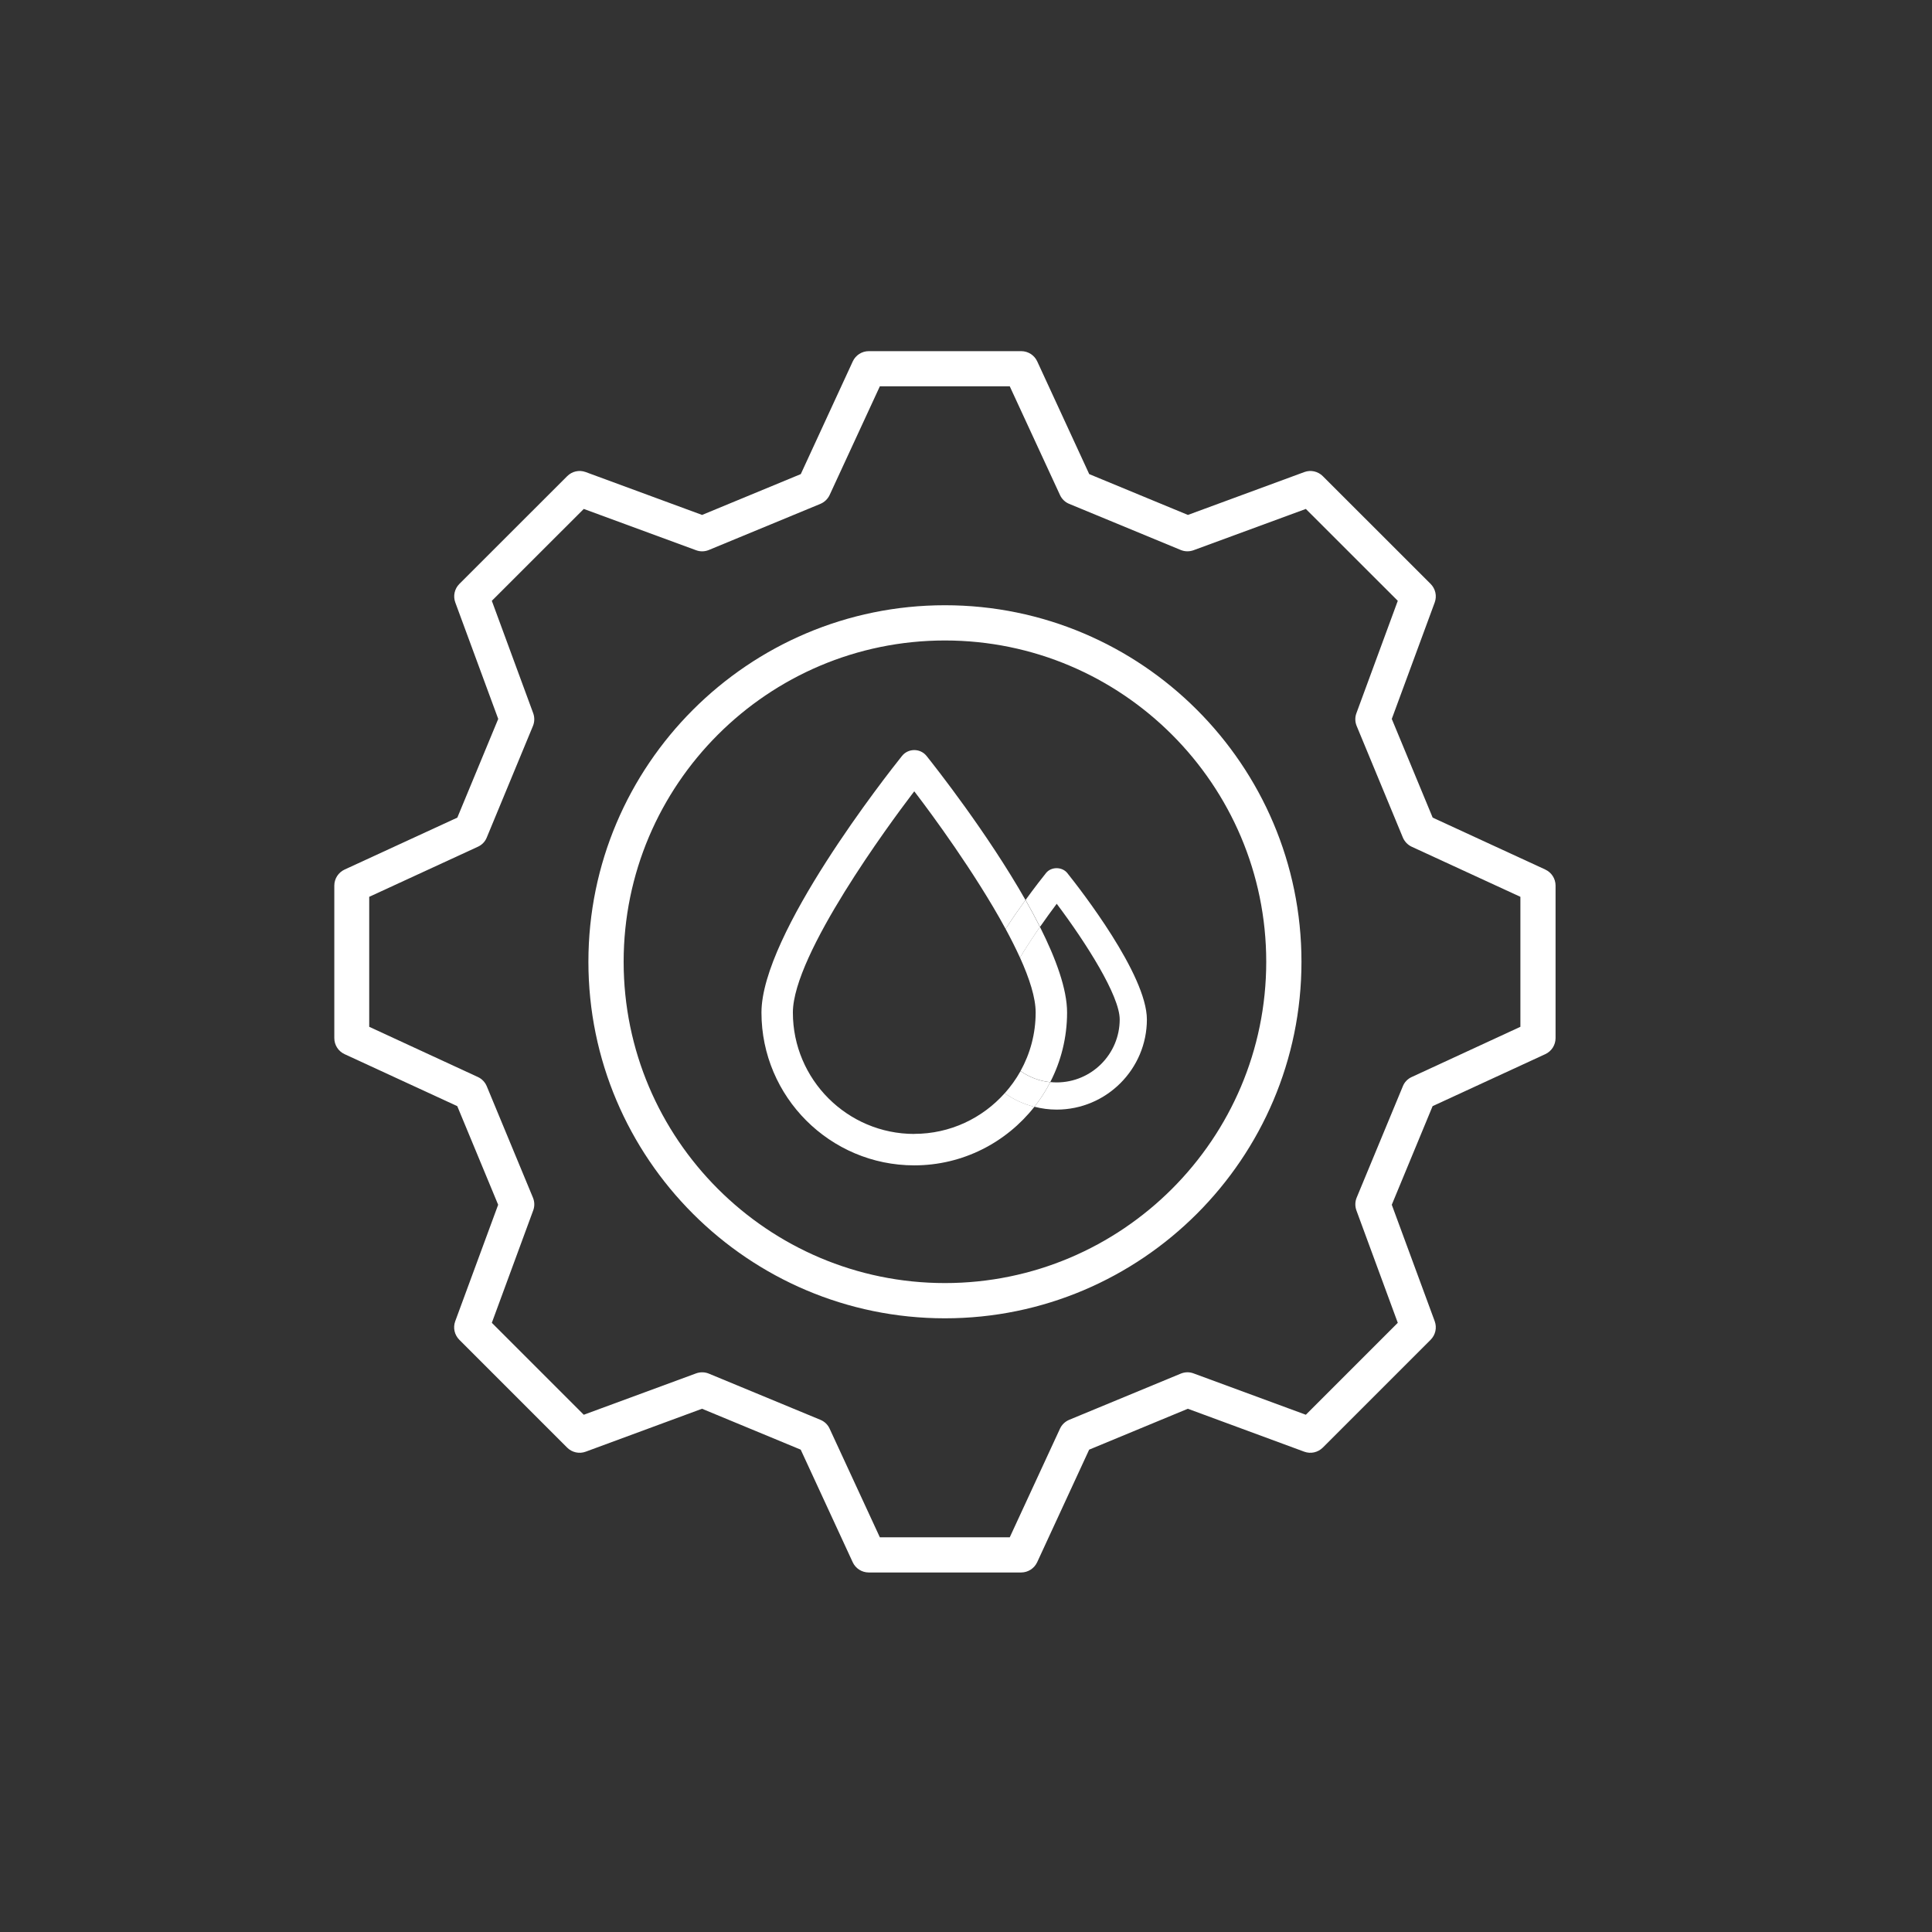 <?xml version="1.0" encoding="UTF-8"?><svg id="Layer_1" xmlns="http://www.w3.org/2000/svg" viewBox="0 0 283.46 283.46"><rect x="0" y="0" width="283.46" height="283.46" fill="#333333" stroke="none"/><defs><style>.cls-1{fill:#fff;}</style></defs><path class="cls-1" d="M226.73,127.58l-16.53-7.62-6-14.48,6.3-17.09c.35-.95.11-2-.6-2.72l-15.82-15.81c-.71-.71-1.77-.95-2.71-.6l-17.08,6.29-14.48-5.99-7.63-16.54c-.42-.91-1.34-1.5-2.35-1.5h-22.36c-1.01,0-1.93.59-2.35,1.5l-7.63,16.54-14.48,5.99-17.08-6.29c-.95-.35-2-.11-2.71.6l-15.82,15.81c-.71.71-.95,1.77-.6,2.72l6.3,17.09-6,14.48-16.54,7.62c-.91.42-1.51,1.34-1.51,2.35v22.38c0,1.01.59,1.93,1.5,2.35l16.54,7.63,6,14.47-6.3,17.09c-.35.95-.11,2,.6,2.72l15.82,15.82c.71.71,1.78.95,2.72.6l17.07-6.3,14.48,6,7.63,16.52c.42.91,1.34,1.5,2.35,1.5h22.36c1.01,0,1.92-.59,2.35-1.5l7.63-16.52,14.48-6,17.08,6.3c.95.35,2,.11,2.72-.6l15.82-15.82c.71-.71.95-1.77.6-2.72l-6.3-17.09,5.99-14.47,16.54-7.63c.91-.42,1.5-1.34,1.5-2.35v-22.38c0-1.01-.59-1.93-1.51-2.35h0ZM223.07,150.65l-15.95,7.37c-.59.27-1.06.75-1.3,1.36l-6.77,16.33c-.25.6-.26,1.27-.04,1.88l6.07,16.49-13.49,13.49-16.48-6.07c-.61-.23-1.28-.21-1.88.04l-16.35,6.77c-.6.25-1.09.71-1.36,1.3l-7.37,15.94h-19.06l-7.37-15.94c-.27-.59-.75-1.05-1.36-1.3l-16.35-6.77c-.6-.25-1.27-.26-1.88-.04l-16.48,6.07-13.49-13.49,6.07-16.49c.23-.61.21-1.28-.04-1.88l-6.77-16.33c-.25-.6-.71-1.09-1.3-1.36l-15.95-7.37v-19.07l15.95-7.35c.59-.27,1.06-.75,1.3-1.36l6.77-16.35c.25-.6.26-1.27.04-1.88l-6.07-16.49,13.49-13.48,16.48,6.06c.61.23,1.28.21,1.88-.04l16.35-6.76c.6-.25,1.09-.72,1.36-1.3l7.37-15.95h19.06l7.37,15.95c.27.59.76,1.06,1.36,1.3l16.35,6.76c.6.25,1.27.26,1.88.04l16.48-6.06,13.49,13.48-6.07,16.49c-.23.61-.21,1.28.04,1.88l6.77,16.35c.25.6.72,1.09,1.3,1.36l15.95,7.35v19.07Z"/><path class="cls-1" d="M138.64,193.42c-28.84,0-52.31-23.47-52.31-52.31s23.47-52.31,52.31-52.31,52.31,23.47,52.31,52.31-23.47,52.31-52.31,52.31ZM138.64,93.97c-25.99,0-47.14,21.15-47.14,47.14s21.15,47.14,47.14,47.14,47.14-21.15,47.14-47.14-21.15-47.14-47.14-47.14Z"/><path class="cls-1" d="M151.95,148.56c0,3.11-.81,6.04-2.22,8.58,1.26.88,2.75,1.47,4.36,1.63,1.58-3.07,2.47-6.54,2.47-10.22,0-3.42-1.63-7.89-3.98-12.56-1.03,1.48-2.03,3.01-2.93,4.5,1.4,3.09,2.3,5.91,2.3,8.06Z"/><path class="cls-1" d="M134.14,166.37c-9.82,0-17.81-7.99-17.81-17.81,0-8.57,14.46-28.05,17.36-31.87l.45-.59.45.59c1.86,2.44,8.44,11.29,12.95,19.6,1-1.54,2.01-2.99,2.92-4.24-5.6-9.85-13.21-19.5-14.52-21.14-.44-.55-1.1-.86-1.8-.86s-1.36.31-1.8.86c-2.11,2.64-20.62,26.11-20.62,37.65,0,12.36,10.06,22.42,22.42,22.42,7.14,0,13.51-3.37,17.62-8.59-1.58-.4-3.05-1.09-4.35-2-3.26,3.66-8,5.97-13.27,5.97Z"/><path class="cls-1" d="M168.27,149.58c0-6.55-9.73-19.05-11.68-21.49-.77-.95-2.36-.95-3.12,0-.54.67-1.66,2.1-3,3.95.75,1.32,1.46,2.64,2.12,3.95.81-1.17,1.64-2.31,2.45-3.39,4.33,5.76,9.24,13.5,9.24,16.97,0,5.1-4.15,9.24-9.24,9.24-.32,0-.63-.02-.94-.05-.66,1.28-1.44,2.5-2.33,3.62,1.05.27,2.14.42,3.26.42,7.3,0,13.24-5.94,13.24-13.24Z"/><path class="cls-1" d="M149.73,157.15c-.65,1.17-1.44,2.26-2.32,3.25,1.3.92,2.77,1.6,4.35,2,.89-1.13,1.67-2.34,2.33-3.62-1.61-.16-3.1-.75-4.36-1.63Z"/><path class="cls-1" d="M149.65,140.5c.91-1.49,1.91-3.02,2.93-4.5-.66-1.31-1.37-2.63-2.12-3.95-.91,1.25-1.92,2.7-2.92,4.24.78,1.43,1.49,2.85,2.11,4.21Z"/></svg>